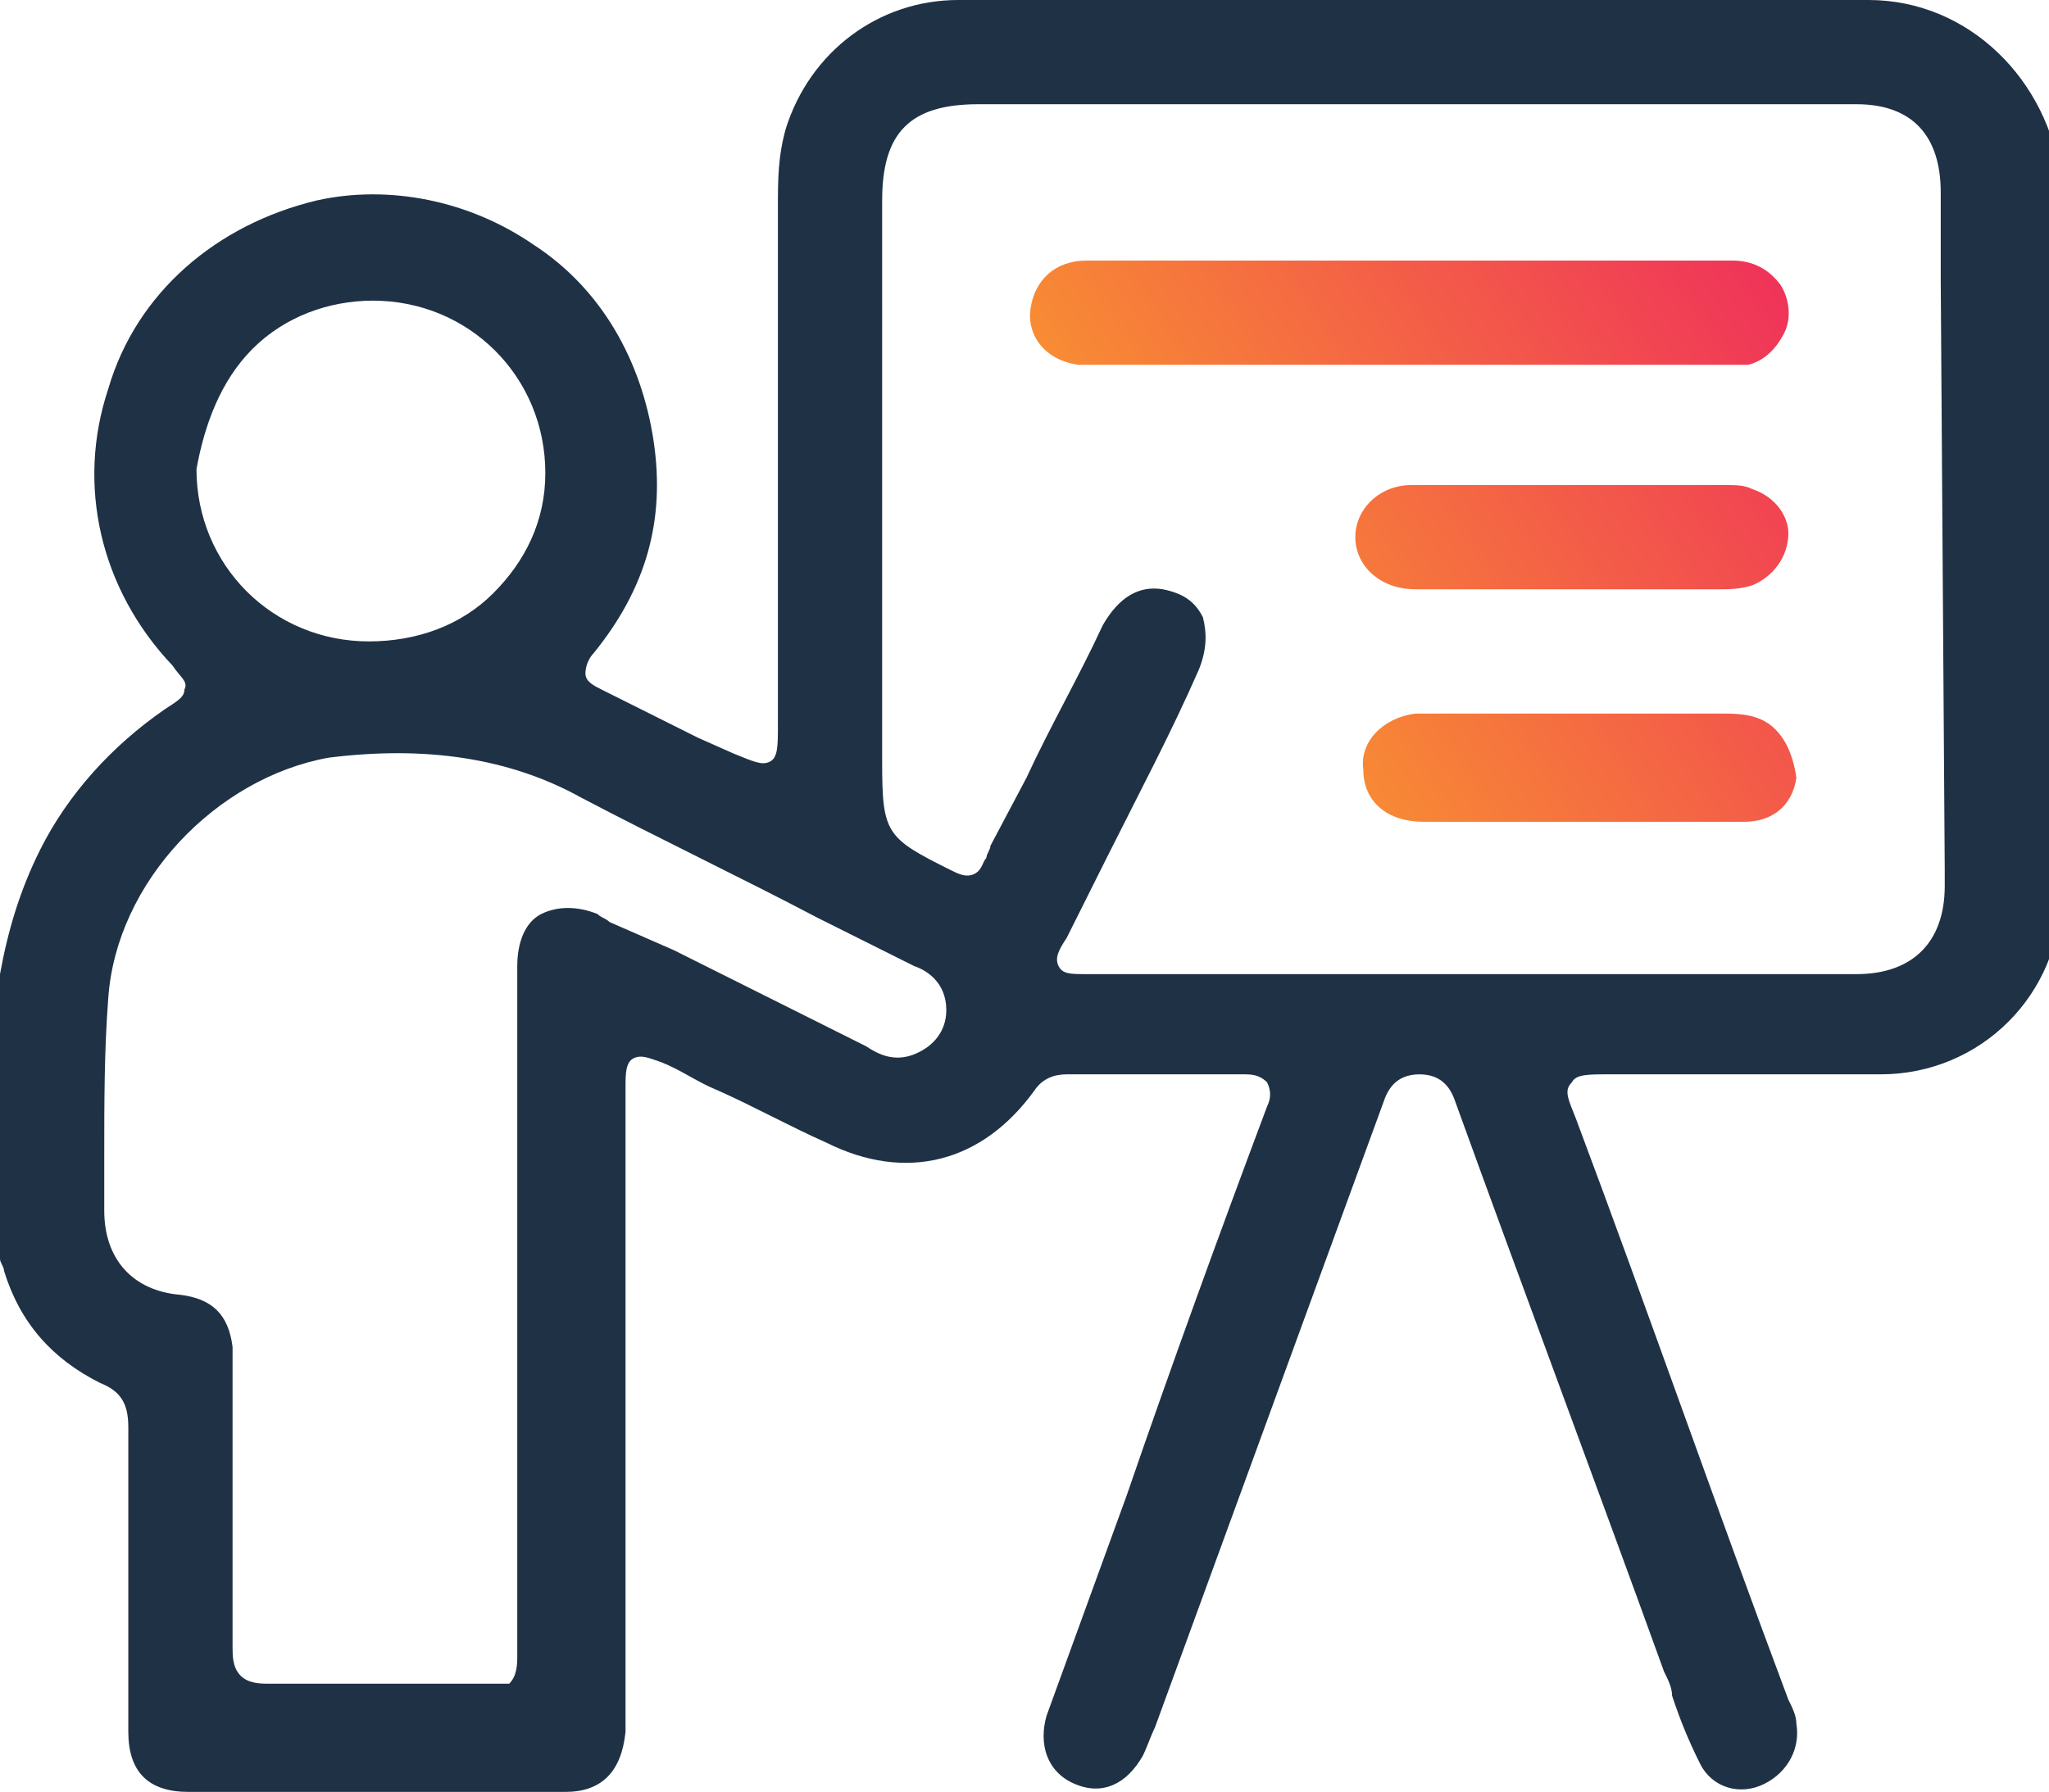 <svg xmlns="http://www.w3.org/2000/svg" xmlns:xlink="http://www.w3.org/1999/xlink" id="Layer_1" x="0px" y="0px" viewBox="0 0 51.1 44.7" style="enable-background:new 0 0 51.1 44.7;" xml:space="preserve"><style type="text/css">	.st0{fill:#1F3145;}	.st1{fill:url(#SVGID_1_);}	.st2{fill:url(#SVGID_00000058590628815689717900000011963619075001839757_);}	.st3{fill:url(#SVGID_00000099648190333252972240000002476466508615806357_);}</style><g>	<path class="st0" d="M46.6,0C40,0,33,0,23.9,0c-2,0-3.7,1.3-4.3,3.2c-0.2,0.7-0.2,1.3-0.2,2c0,3.2,0,6.5,0,9.7l0,3.2  c0,0.5,0,0.8-0.2,0.9c-0.2,0.1-0.4,0-0.9-0.2l-0.9-0.4c-0.8-0.4-1.6-0.8-2.4-1.2c-0.2-0.1-0.4-0.2-0.4-0.4c0-0.2,0.1-0.4,0.2-0.5  c1.3-1.6,1.8-3.3,1.5-5.3C16,9,15,7.2,13.3,6.1C11.7,5,9.7,4.6,7.9,5C5.4,5.6,3.4,7.3,2.7,9.7c-0.8,2.4-0.2,5,1.6,6.9  c0.2,0.3,0.4,0.4,0.3,0.6c0,0.2-0.2,0.3-0.5,0.5c-1.3,0.9-2.4,2.1-3.1,3.5c-0.5,1-0.8,2-1,3.1v7l0,0.1c0,0.1,0.1,0.2,0.1,0.3  c0.4,1.3,1.2,2.2,2.4,2.8C3,34.7,3.2,35,3.2,35.6c0,2.5,0,5,0,7.4l0,0.2c0,1,0.5,1.5,1.5,1.5c3.1,0,6.3,0,9.4,0  c0.9,0,1.4-0.5,1.5-1.5c0-0.1,0-0.2,0-0.4l0-0.1l0-15.6c0-0.3,0-0.6,0.2-0.7c0.2-0.1,0.4,0,0.7,0.1c0.5,0.2,0.9,0.5,1.4,0.7  c0.9,0.4,1.8,0.9,2.7,1.3c2,1,3.9,0.5,5.2-1.3c0.2-0.3,0.5-0.4,0.8-0.4c0,0,0,0,0,0c1.3,0,2.8,0,4.4,0c0.2,0,0.4,0,0.6,0.2  c0.1,0.2,0.1,0.4,0,0.6c-1.2,3.2-2.4,6.5-3.5,9.7l-0.8,2.2c-0.4,1.1-0.8,2.2-1.2,3.3c-0.2,0.7,0,1.4,0.7,1.7c0.7,0.3,1.3,0,1.7-0.7  c0.1-0.2,0.2-0.5,0.3-0.7c1.9-5.2,3.8-10.4,5.7-15.6c0.1-0.3,0.3-0.7,0.9-0.7c0,0,0,0,0,0c0.6,0,0.8,0.4,0.9,0.7  c1.7,4.7,3.5,9.5,5.2,14.2c0.1,0.2,0.2,0.4,0.2,0.6c0.2,0.6,0.4,1.1,0.7,1.7c0.3,0.6,1,0.8,1.6,0.5c0.6-0.3,0.9-0.9,0.8-1.5  c0-0.2-0.1-0.4-0.2-0.6c-1.8-4.8-3.5-9.7-5.3-14.5c-0.2-0.5-0.3-0.7-0.1-0.9c0.1-0.2,0.4-0.2,0.9-0.2l2.1,0c1.6,0,3.1,0,4.7,0  c2.5,0,4.5-2,4.5-4.5c0-5.9,0-11.9,0-17.8C51.1,2,49.1,0,46.6,0z M6.3,8.7c0.8-0.8,1.9-1.2,3-1.2c0,0,0,0,0,0  c2.4,0,4.3,1.9,4.3,4.3c0,1.2-0.5,2.2-1.3,3c-0.8,0.8-1.9,1.2-3.1,1.2c0,0,0,0,0,0c-2.4,0-4.3-1.9-4.3-4.3  C5.1,10.6,5.5,9.5,6.3,8.7z M22.8,26.3c-0.5,0.2-0.9,0-1.2-0.2c-1.6-0.8-3.2-1.6-4.8-2.4L15.2,23c-0.1-0.1-0.2-0.1-0.3-0.2  c-0.5-0.2-1-0.2-1.4,0c-0.4,0.2-0.6,0.7-0.6,1.3c0,0.6,0,1.2,0,1.9l0,0.8l0,4l0,2l0,2c0,2.2,0,4.3,0,6.5c0,0.2,0,0.5-0.2,0.7  C12.5,42,12.2,42,12,42c0,0,0,0,0,0c-1.7,0-3.4,0-5.3,0c-0.2,0-0.5,0-0.7-0.2c-0.2-0.2-0.2-0.5-0.2-0.7c0-1.9,0-3.7,0-5.6l0-1.1  c0-0.3,0-0.6,0-0.8c-0.1-0.8-0.5-1.2-1.3-1.3c-1.2-0.1-1.9-0.9-1.9-2.1c0-0.5,0-0.9,0-1.4c0-1.3,0-2.6,0.1-3.9  c0.2-2.9,2.7-5.5,5.5-6c2.4-0.3,4.5,0,6.3,1c1.9,1,4,2,5.9,3c0.8,0.4,1.6,0.8,2.4,1.2c0.3,0.1,0.8,0.4,0.8,1.1  C23.6,25.7,23.3,26.1,22.8,26.3z M48.5,21.7c0,0.1,0,0.2,0,0.4c0,1.4-0.8,2.2-2.2,2.2c-0.7,0-1.4,0-2.2,0c-0.5,0-1,0-1.5,0l-15.5,0  c-0.4,0-0.6,0-0.7-0.2c-0.1-0.2,0-0.4,0.2-0.7l1-2c0.8-1.6,1.6-3.1,2.3-4.7c0.2-0.5,0.2-0.9,0.1-1.3c-0.2-0.4-0.5-0.6-1-0.7  c-0.6-0.1-1.1,0.2-1.5,0.9c-0.6,1.3-1.3,2.5-1.9,3.8l-0.9,1.7c0,0.1-0.1,0.2-0.1,0.3c-0.1,0.1-0.1,0.3-0.3,0.4  c-0.2,0.1-0.4,0-0.6-0.1c-1.6-0.8-1.7-0.9-1.7-2.7L22,5c0-1.7,0.7-2.4,2.4-2.4H46c0.1,0,0.2,0,0.3,0c1.4,0,2.1,0.8,2.1,2.2  c0,0.7,0,1.5,0,2.2L48.5,21.7z"></path>	<linearGradient id="SVGID_1_" gradientUnits="userSpaceOnUse" x1="23.351" y1="15.852" x2="47.182" y2="-0.354">		<stop offset="0" style="stop-color:#FBAE25"></stop>		<stop offset="1" style="stop-color:#EC0F69"></stop>	</linearGradient>	<path class="st1" d="M43.6,9.1C44,9,44.3,8.7,44.5,8.3c0.2-0.4,0.1-0.9-0.1-1.2c-0.3-0.4-0.7-0.6-1.2-0.6c-1.9,0-3.7,0-5.6,0  l-2.4,0l-5.3,0c-0.4,0-0.7,0-1.1,0c-0.6,0-1.1,0-1.7,0c-0.8,0-1.3,0.5-1.4,1.2c-0.1,0.7,0.4,1.3,1.2,1.4c0.2,0,0.3,0,0.5,0  c5.1,0,10.2,0,15.3,0C43.1,9.1,43.3,9.1,43.6,9.1z"></path>			<linearGradient id="SVGID_00000126282494712920128100000010559639790795146910_" gradientUnits="userSpaceOnUse" x1="27.261" y1="21.601" x2="51.092" y2="5.396">		<stop offset="0" style="stop-color:#FBAE25"></stop>		<stop offset="1" style="stop-color:#EC0F69"></stop>	</linearGradient>	<path style="fill:url(#SVGID_00000126282494712920128100000010559639790795146910_);" d="M43.7,12.2c-0.2-0.1-0.4-0.1-0.7-0.1  c-0.9,0-1.8,0-2.7,0l-2.3,0c-0.9,0-1.9,0-2.8,0c-0.8,0-1.4,0.6-1.4,1.3c0,0.7,0.6,1.3,1.5,1.3c0.1,0,0.1,0,0.2,0l7.4,0  c0.2,0,0.5,0,0.8-0.1c0.5-0.2,0.9-0.7,0.9-1.3C44.6,12.9,44.3,12.4,43.7,12.2z"></path>			<linearGradient id="SVGID_00000034084560872438926870000011421378951161534363_" gradientUnits="userSpaceOnUse" x1="29.898" y1="25.48" x2="53.73" y2="9.275">		<stop offset="0" style="stop-color:#FBAE25"></stop>		<stop offset="1" style="stop-color:#EC0F69"></stop>	</linearGradient>	<path style="fill:url(#SVGID_00000034084560872438926870000011421378951161534363_);" d="M43.8,17.9c-0.3-0.1-0.6-0.1-0.9-0.1  c-2.4,0-4.8,0-7.2,0c-0.1,0-0.3,0-0.4,0c-0.8,0.1-1.4,0.7-1.3,1.4c0,0.8,0.6,1.3,1.5,1.3c0.9,0,1.8,0,2.7,0l0.9,0l1.5,0  c1,0,1.9,0,2.9,0c0.7,0,1.2-0.4,1.3-1.1C44.7,18.7,44.4,18.1,43.8,17.9z"></path></g></svg>